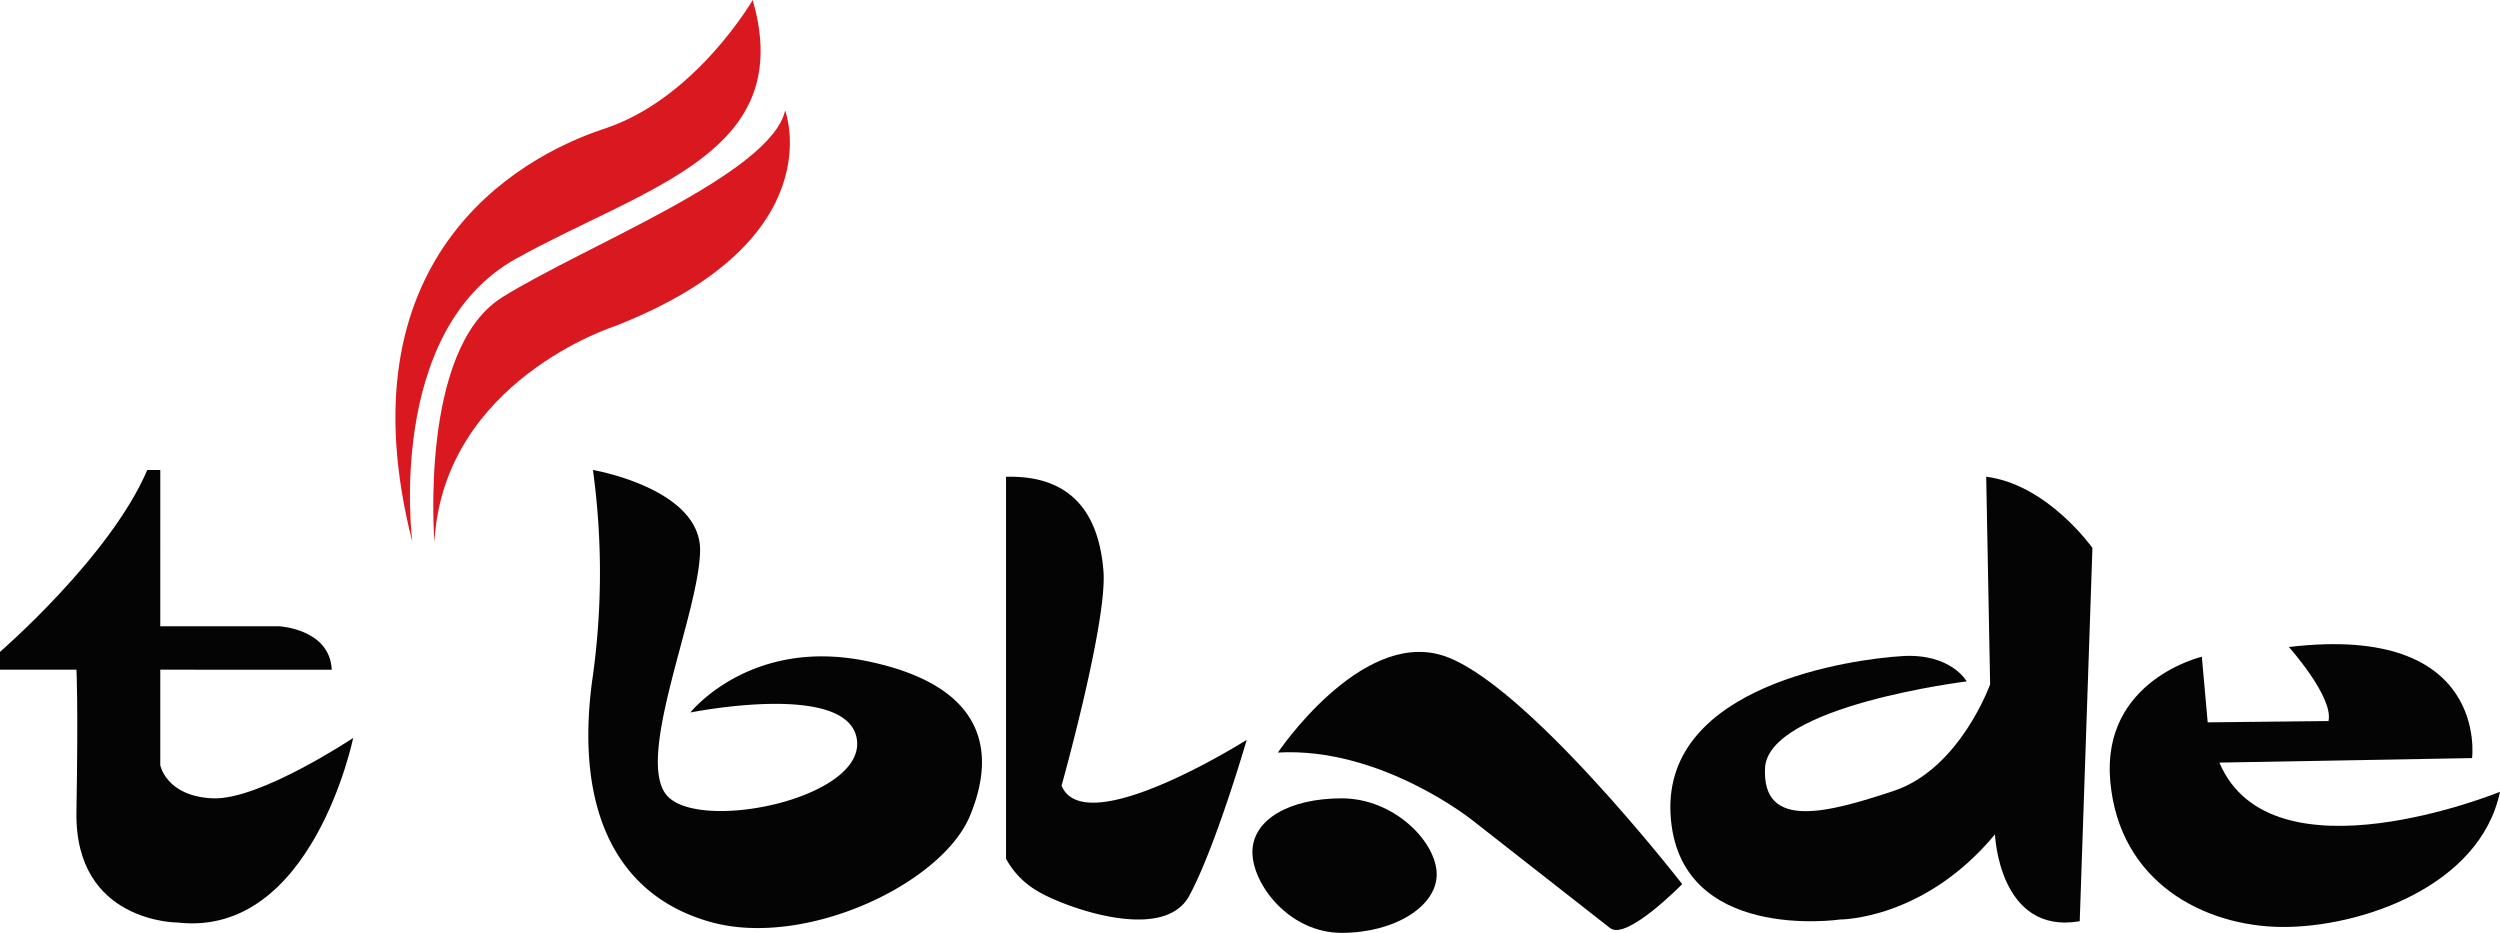 <?xml version="1.0" encoding="UTF-8"?>
<svg xmlns="http://www.w3.org/2000/svg" xmlns:xlink="http://www.w3.org/1999/xlink" width="221.939" height="82.817" viewBox="0 0 221.939 82.817">
  <defs>
    <clipPath id="a">
      <rect width="221.939" height="82.817" fill="none"></rect>
    </clipPath>
    <clipPath id="b">
      <path d="M40.778,0S35.7,8.761,27.631,11.415,4.215,23.179,10.558,48.091c0,0-2.418-18.684,9.23-25.14S44.7,13.6,40.778,0Z" transform="translate(-9.059)" fill="none"></path>
    </clipPath>
    <linearGradient id="c" x1="-0.747" y1="1.722" x2="-0.652" y2="1.722" gradientUnits="objectBoundingBox">
      <stop offset="0" stop-color="#ffea00"></stop>
      <stop offset="0.032" stop-color="#fcd705"></stop>
      <stop offset="0.101" stop-color="#f7b50f"></stop>
      <stop offset="0.171" stop-color="#f39b17"></stop>
      <stop offset="0.243" stop-color="#f1881d"></stop>
      <stop offset="0.316" stop-color="#ef7c20"></stop>
      <stop offset="0.395" stop-color="#ef7922"></stop>
      <stop offset="1" stop-color="#d91820"></stop>
    </linearGradient>
    <clipPath id="d">
      <path d="M16.024,19.134c-7.378,4.615-5.994,21.684-5.994,21.684.806-14.3,16.026-19.142,16.026-19.142C45.546,14.065,41.164,2.53,41.164,2.53c-1.267,5.65-17.754,11.993-25.14,16.6" transform="translate(-9.926 -2.53)" fill="none"></path>
    </clipPath>
    <linearGradient id="e" x1="-1.008" y1="1.907" x2="-0.903" y2="1.907" xlink:href="#c"></linearGradient>
  </defs>
  <g transform="translate(0 0)">
    <g transform="translate(0 0)">
      <g clip-path="url(#a)">
        <path d="M22.535,32.3s5.278-6.661,15.569-4.584,11.764,7.7,9.257,13.752S32.741,53.235,24.352,50.9,12.329,40.952,13.8,29.622a66.938,66.938,0,0,0,.089-18.855s9.6,1.643,9.513,7.176-5.708,18.165-3.026,21.625S38.019,40,37.325,34.725,22.535,32.3,22.535,32.3" transform="translate(38.749 30.955)" fill="#040405"></path>
        <path d="M23.049,10.927V44.836a7.362,7.362,0,0,0,2.767,2.852c2.077,1.3,11.16,4.758,13.5.434s5.1-13.841,5.1-13.841-14.36,9.083-16.437,4.065c0,0,4.069-14.531,3.72-19.029s-2.333-8.563-8.649-8.389" transform="translate(66.262 31.4)" fill="#040405"></path>
        <path d="M29.277,23.87s7.265-10.811,14.531-8.649S65.173,35.548,65.173,35.548s-4.929,5.049-6.4,3.906-12.283-9.617-12.283-9.617S38.36,23.351,29.277,23.87" transform="translate(84.166 42.938)" fill="#040405"></path>
        <path d="M64.579,29.091s-1.383-2.507-5.708-2.247S37.68,29.351,38.285,40.855s15.05,9.373,15.05,9.373,7.44.054,13.752-7.556c0,0,.349,8.939,7.525,7.711l1.128-33.141s-3.979-5.634-9.431-6.32l.349,18.429s-2.681,7.509-8.563,9.462S46.414,42.324,46.674,36.79s17.906-7.7,17.906-7.7" transform="translate(110.017 31.401)" fill="#040405"></path>
        <path d="M45.054,25.04c0,2.867-3.778,5.192-8.432,5.192s-7.928-4.3-7.928-7.172,3.263-4.77,7.928-4.77,8.432,3.883,8.432,6.75" transform="translate(82.49 52.583)" fill="#040405"></path>
        <path d="M14.231,24.643H24.782s4.5.225,4.673,3.855H14.231v8.478s.519,2.767,4.669,2.941,12.458-5.363,12.458-5.363S27.727,52.286,15.789,50.945c0,0-9.168.043-9-9.819s0-12.628,0-12.628H0V26.917s9.792-8.451,13.078-16.15h1.155Z" transform="translate(-0.003 30.955)" fill="#040405"></path>
        <path d="M57.035,21.7l-.519-5.824s-8.939,2.077-8.129,11.07,8.362,12.861,15.224,12.919,17.588-3.518,19.374-12c0,0-20.3,8.3-24.911-2.592l22.431-.4s1.554-11.993-16.263-9.861c0,0,3.979,4.441,3.518,6.572Z" transform="translate(138.954 42.427)" fill="#040405"></path>
      </g>
    </g>
    <g transform="translate(35.103 0.002)">
      <g clip-path="url(#b)">
        <rect width="40.484" height="48.091" transform="translate(-4.844 0.002)" fill="url(#c)"></rect>
      </g>
    </g>
    <g transform="translate(38.463 9.805)">
      <g clip-path="url(#d)">
        <rect width="36.9" height="38.287" transform="translate(-1.28 0.002)" fill="url(#e)"></rect>
      </g>
    </g>
  </g>
</svg>
